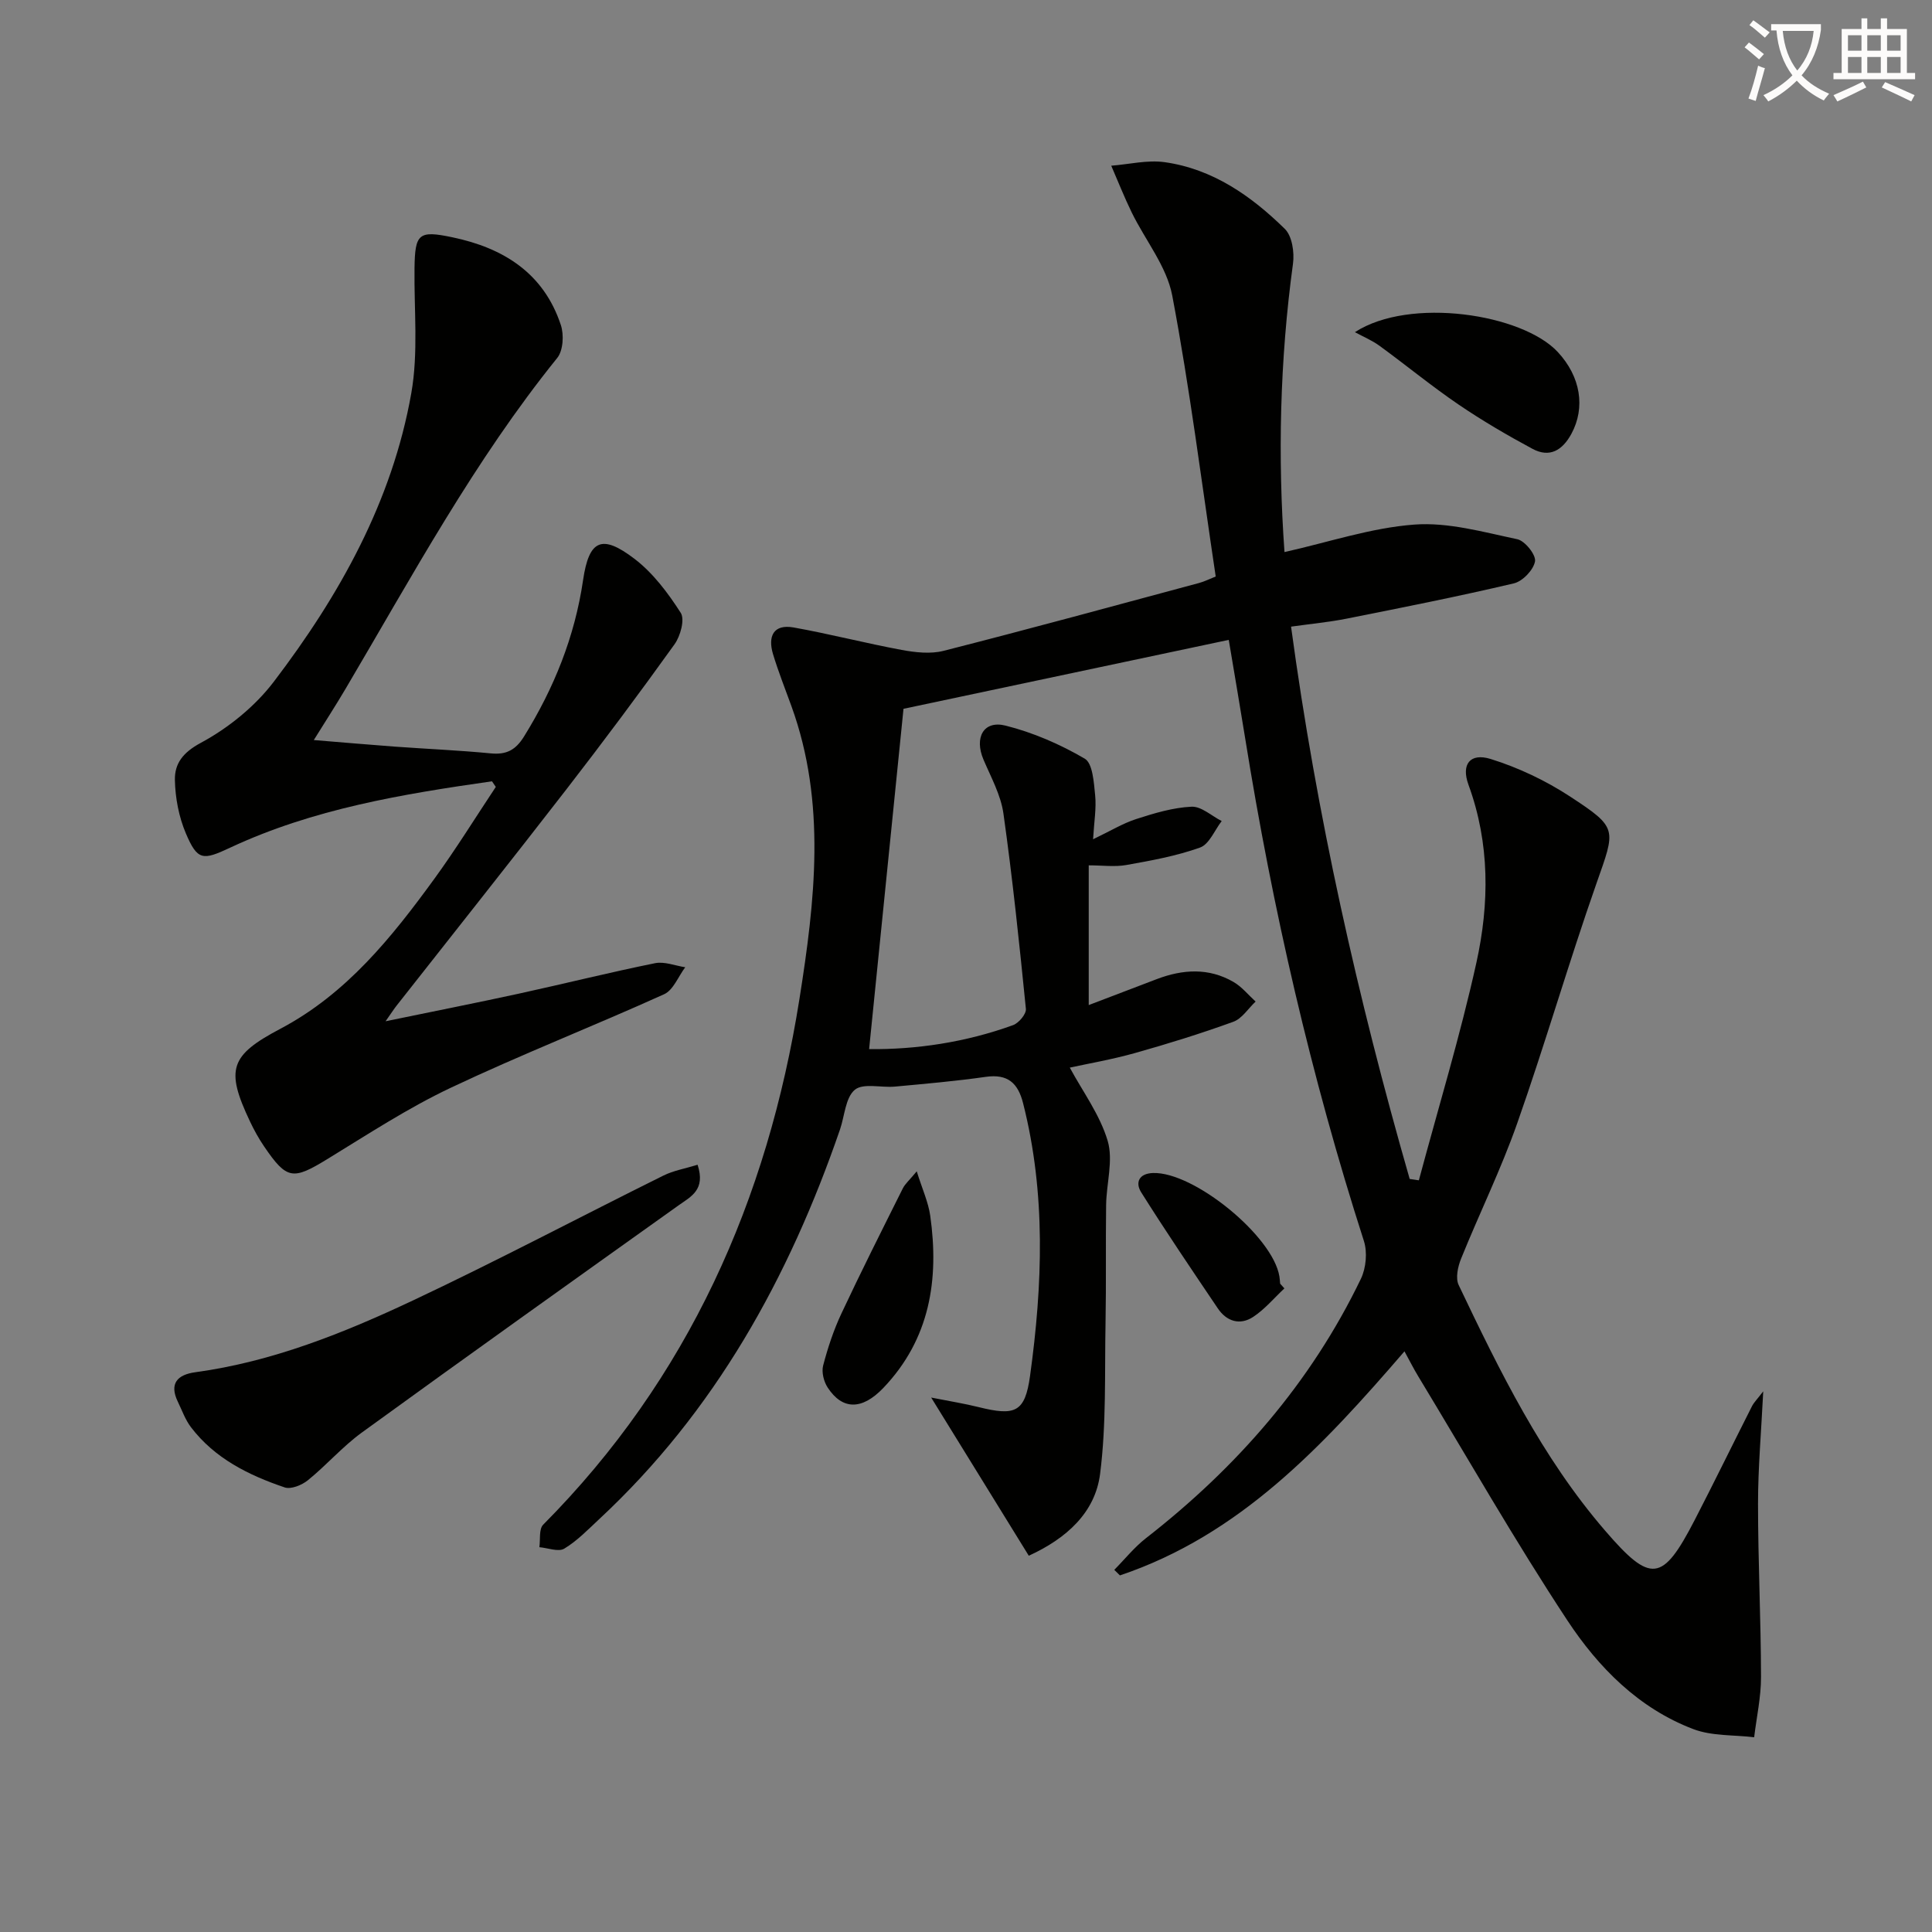 <svg enable-background="new 0 0 400 400" viewBox="0 0 400 400" xmlns="http://www.w3.org/2000/svg"><rect x="0" y="0" width="400" height="400" fill="#808080" stroke="none"/><path d="m362.1 8.8c1.1.8 2.1 1.6 3.1 2.4l-1 1.1c-1.3-1.1-2.3-2-3-2.5zm1.9 4.8c.5.2.9.4 1.4.5-.6 2.3-1.3 4.5-1.9 6.8l-1.5-.5c.8-2.1 1.4-4.3 2-6.8zm-1-9.4c1.3.9 2.4 1.8 3.4 2.5l-1 1.1c-1.4-1.2-2.4-2.1-3.2-2.6zm3.7 2.2v-1.4h10.3v1.2c-.5 3.6-1.8 6.8-4 9.4 1.5 1.6 3.4 2.8 5.7 3.8-.3.4-.7.8-1.1 1.4-2.3-1.1-4.1-2.5-5.6-4.1-1.6 1.6-3.6 3.1-5.9 4.3-.3-.5-.7-.9-1-1.3 2.4-1.1 4.4-2.5 6-4.1-1.9-2.5-3-5.6-3.3-9.3h-1.1zm8.8 0h-6.4c.3 3.3 1.3 6 3 8.2 2-2.3 3.1-5.1 3.4-8.2z" fill="#fcfbfa"/><path d="m385.3 3.8h1.3v2.2h2.8v-2.2h1.3v2.2h4.1v9.1h1.7v1.3h-16.9v-1.3h1.7v-9.1h4.1v-2.2zm.4 13.1.7 1.2c-1.8.9-3.8 1.9-6 2.9-.2-.4-.5-.8-.8-1.3 2.3-1 4.3-1.9 6.1-2.8zm-3.1-6.4h2.8v-3.2h-2.8zm0 4.6h2.8v-3.3h-2.8zm4-4.6h2.8v-3.2h-2.8zm0 4.6h2.8v-3.3h-2.8zm3.7 1.9c2.1.9 4.1 1.8 6.1 2.7l-.7 1.3c-2.2-1.1-4.2-2-6.1-2.9zm3.2-9.7h-2.8v3.2h2.8zm-2.8 7.8h2.8v-3.3h-2.8z" fill="#fcfbfa"/><g fill="#010100"><path d="m365.06 288.06c-.42 8.48-1.08 15.88-1.08 23.27 0 11.95.6 23.9.62 35.85.01 4.17-.92 8.34-1.42 12.5-4.21-.51-8.73-.22-12.58-1.68-11.31-4.29-19.68-12.78-26.1-22.52-10.87-16.49-20.67-33.68-30.9-50.58-.93-1.53-1.73-3.14-2.82-5.12-16.86 19.55-34.01 38.01-58.91 46.39-.39-.38-.78-.76-1.17-1.15 2.17-2.19 4.13-4.66 6.54-6.54 18.8-14.64 34.14-32.16 44.52-53.72 1.07-2.23 1.37-5.5.62-7.83-10.95-34.05-18.91-68.78-24.58-104.07-1.05-6.54-2.18-13.06-3.4-20.38-22.83 4.84-45.46 9.63-67.34 14.27-2.41 23.82-4.75 47.04-7.12 70.46 9.69.1 19.93-1.38 29.81-4.97 1.18-.43 2.75-2.3 2.65-3.36-1.35-13.5-2.76-27.01-4.65-40.44-.54-3.84-2.57-7.51-4.13-11.17-1.94-4.55 0-8.19 4.57-7.04 5.71 1.43 11.31 3.87 16.39 6.84 1.66.97 1.89 4.93 2.16 7.59.27 2.69-.22 5.46-.43 9.1 3.62-1.73 6.17-3.3 8.94-4.19 3.72-1.2 7.59-2.37 11.44-2.55 2.03-.1 4.16 1.91 6.25 2.97-1.47 1.89-2.57 4.79-4.47 5.48-4.9 1.76-10.12 2.7-15.27 3.62-2.4.43-4.95.07-7.79.07v28.93c4.72-1.8 9.42-3.6 14.13-5.39 5.36-2.03 10.72-2.36 15.82.59 1.74 1 3.08 2.69 4.6 4.07-1.52 1.43-2.81 3.53-4.62 4.19-6.7 2.43-13.52 4.55-20.39 6.48-4.77 1.34-9.68 2.18-13.46 3.01 2.65 4.92 6.23 9.74 7.84 15.15 1.2 4.04-.26 8.83-.32 13.29-.11 8.11.03 16.23-.12 24.34-.2 10.46.19 21.02-1.13 31.35-1.02 7.98-6.92 13.34-14.76 16.93-6.5-10.54-12.98-21.03-20.21-32.75 3.95.78 6.91 1.25 9.8 1.97 7.57 1.88 9.62 1.13 10.67-6.45 2.6-18.85 3.31-37.74-1.44-56.46-1.06-4.2-3.19-6.1-7.72-5.46-6.25.89-12.54 1.44-18.83 2.02-2.83.26-6.55-.78-8.29.66-1.95 1.63-2.1 5.4-3.07 8.23-10.55 30.64-25.86 58.35-49.86 80.67-2.31 2.15-4.56 4.5-7.23 6.1-1.22.73-3.4-.15-5.15-.3.23-1.58-.12-3.74.79-4.66 30.06-30.28 46.47-67.25 53.06-108.87 3.2-20.21 5.6-40.58-1.66-60.59-1.3-3.59-2.72-7.15-3.82-10.8-1.08-3.61.04-6.25 4.27-5.5 7.49 1.34 14.88 3.26 22.37 4.65 2.82.52 5.96.88 8.67.19 17.68-4.5 35.29-9.31 52.91-14.05 1.09-.29 2.12-.82 3.44-1.34-2.93-19.53-5.36-38.96-9-58.17-1.15-6.05-5.59-11.46-8.4-17.22-1.54-3.16-2.83-6.44-4.23-9.66 3.7-.29 7.5-1.24 11.09-.73 9.94 1.41 17.9 6.99 24.85 13.81 1.51 1.48 2.01 4.86 1.69 7.2-2.73 20.01-3.17 40.05-1.76 59.71 9.13-2.04 17.91-5.02 26.87-5.69 7.01-.53 14.29 1.55 21.33 3.03 1.58.33 3.9 3.24 3.67 4.58-.31 1.77-2.56 4.13-4.38 4.56-11.45 2.7-23 4.99-34.55 7.29-3.7.74-7.48 1.09-11.58 1.67 5.28 38.99 13.81 76.91 24.56 114.35.63.09 1.27.19 1.9.28 4.02-15.01 8.56-29.9 11.91-45.05 2.7-12.24 2.81-24.68-1.64-36.85-1.55-4.25.35-6.65 4.6-5.33 5.75 1.79 11.41 4.48 16.45 7.78 9.99 6.54 9.41 6.68 5.43 18.04-5.76 16.42-10.6 33.17-16.38 49.59-3.35 9.53-7.84 18.66-11.63 28.05-.67 1.65-1.18 4.02-.5 5.45 8.52 17.88 17.23 35.67 30.3 50.83 9.49 11.02 11.89 10.74 18.57-2.18 4.04-7.82 7.9-15.74 11.88-23.6.44-.82 1.13-1.49 2.31-3.04z"/><path d="m101.86 161.76c-18.55 2.65-37.02 5.7-54.23 13.75-5.63 2.64-6.74 2.7-9.15-2.97-1.45-3.41-2.19-7.32-2.27-11.03-.07-3.4 1.62-5.7 5.38-7.72 5.68-3.06 11.18-7.51 15.09-12.64 13.6-17.86 24.51-37.33 28.47-59.72 1.49-8.41.56-17.25.67-25.9.1-7.19.85-7.87 7.85-6.4 10.58 2.21 18.9 7.42 22.45 18.17.67 2.02.48 5.28-.75 6.81-17.13 21.21-30.01 45.11-43.79 68.44-2.01 3.41-4.16 6.73-6.61 10.67 5.92.48 11.34.96 16.75 1.36 6.64.48 13.29.76 19.91 1.4 3.22.31 5.12-.69 6.86-3.49 6.21-10.02 10.51-20.65 12.23-32.39 1.23-8.35 3.87-9.56 10.62-4.42 3.85 2.93 6.96 7.08 9.6 11.2.88 1.38-.07 4.82-1.29 6.52-7.27 10.14-14.73 20.14-22.37 30.01-11.61 15-23.43 29.85-35.15 44.77-.59.75-1.11 1.57-2.3 3.26 9.86-2.04 18.76-3.79 27.61-5.72 9.4-2.05 18.74-4.39 28.17-6.3 1.95-.4 4.17.52 6.26.84-1.44 1.91-2.47 4.73-4.38 5.59-14.67 6.63-29.69 12.51-44.23 19.39-8.82 4.18-17.08 9.59-25.43 14.7-7.2 4.41-8.43 4.34-13.14-2.57-1.12-1.64-2.09-3.4-2.94-5.2-5.13-10.82-4.1-13.68 6.33-19.19 13.66-7.22 23.04-18.92 31.88-31.08 4.47-6.15 8.48-12.64 12.69-18.98-.27-.39-.53-.77-.79-1.16z"/><path d="m144.43 241.15c1.69 5.2-1.35 6.56-3.93 8.4-21.9 15.62-43.8 31.23-65.57 47.03-4.01 2.91-7.33 6.77-11.2 9.9-1.24 1-3.49 1.92-4.8 1.47-7.46-2.53-14.47-5.99-19.4-12.47-1.17-1.54-1.84-3.47-2.7-5.24-1.85-3.81-.08-5.63 3.59-6.13 15.98-2.18 30.77-8.13 45.17-14.91 17.42-8.21 34.46-17.23 51.72-25.79 2.1-1.05 4.52-1.46 7.12-2.26z"/><path d="m280.52 68.77c11.36-7.36 34.65-3.8 42 4.11 4.76 5.12 5.75 11.51 2.83 16.92-1.86 3.44-4.51 5.04-8.08 3.12-5.22-2.81-10.37-5.82-15.27-9.15-5.61-3.82-10.87-8.15-16.35-12.15-1.57-1.15-3.42-1.91-5.13-2.85z"/><path d="m189.8 242.51c1.15 3.69 2.39 6.36 2.79 9.16 1.88 13.24-.06 25.58-9.7 35.68-4.44 4.65-8.5 4.58-11.54-.09-.8-1.23-1.28-3.17-.93-4.53.96-3.67 2.17-7.34 3.78-10.77 4.08-8.71 8.41-17.29 12.71-25.9.47-.95 1.36-1.7 2.89-3.55z"/><path d="m265.92 266.75c-2.13 1.99-4.05 4.31-6.46 5.9-2.74 1.8-5.5.95-7.33-1.77-5.37-7.96-10.76-15.91-15.87-24.04-1.21-1.93-.54-3.87 2.44-3.98 8.46-.3 24.86 13.08 26.19 21.43.08.49.1.99.15 1.48.29.33.59.66.88.98z"/></g></svg>